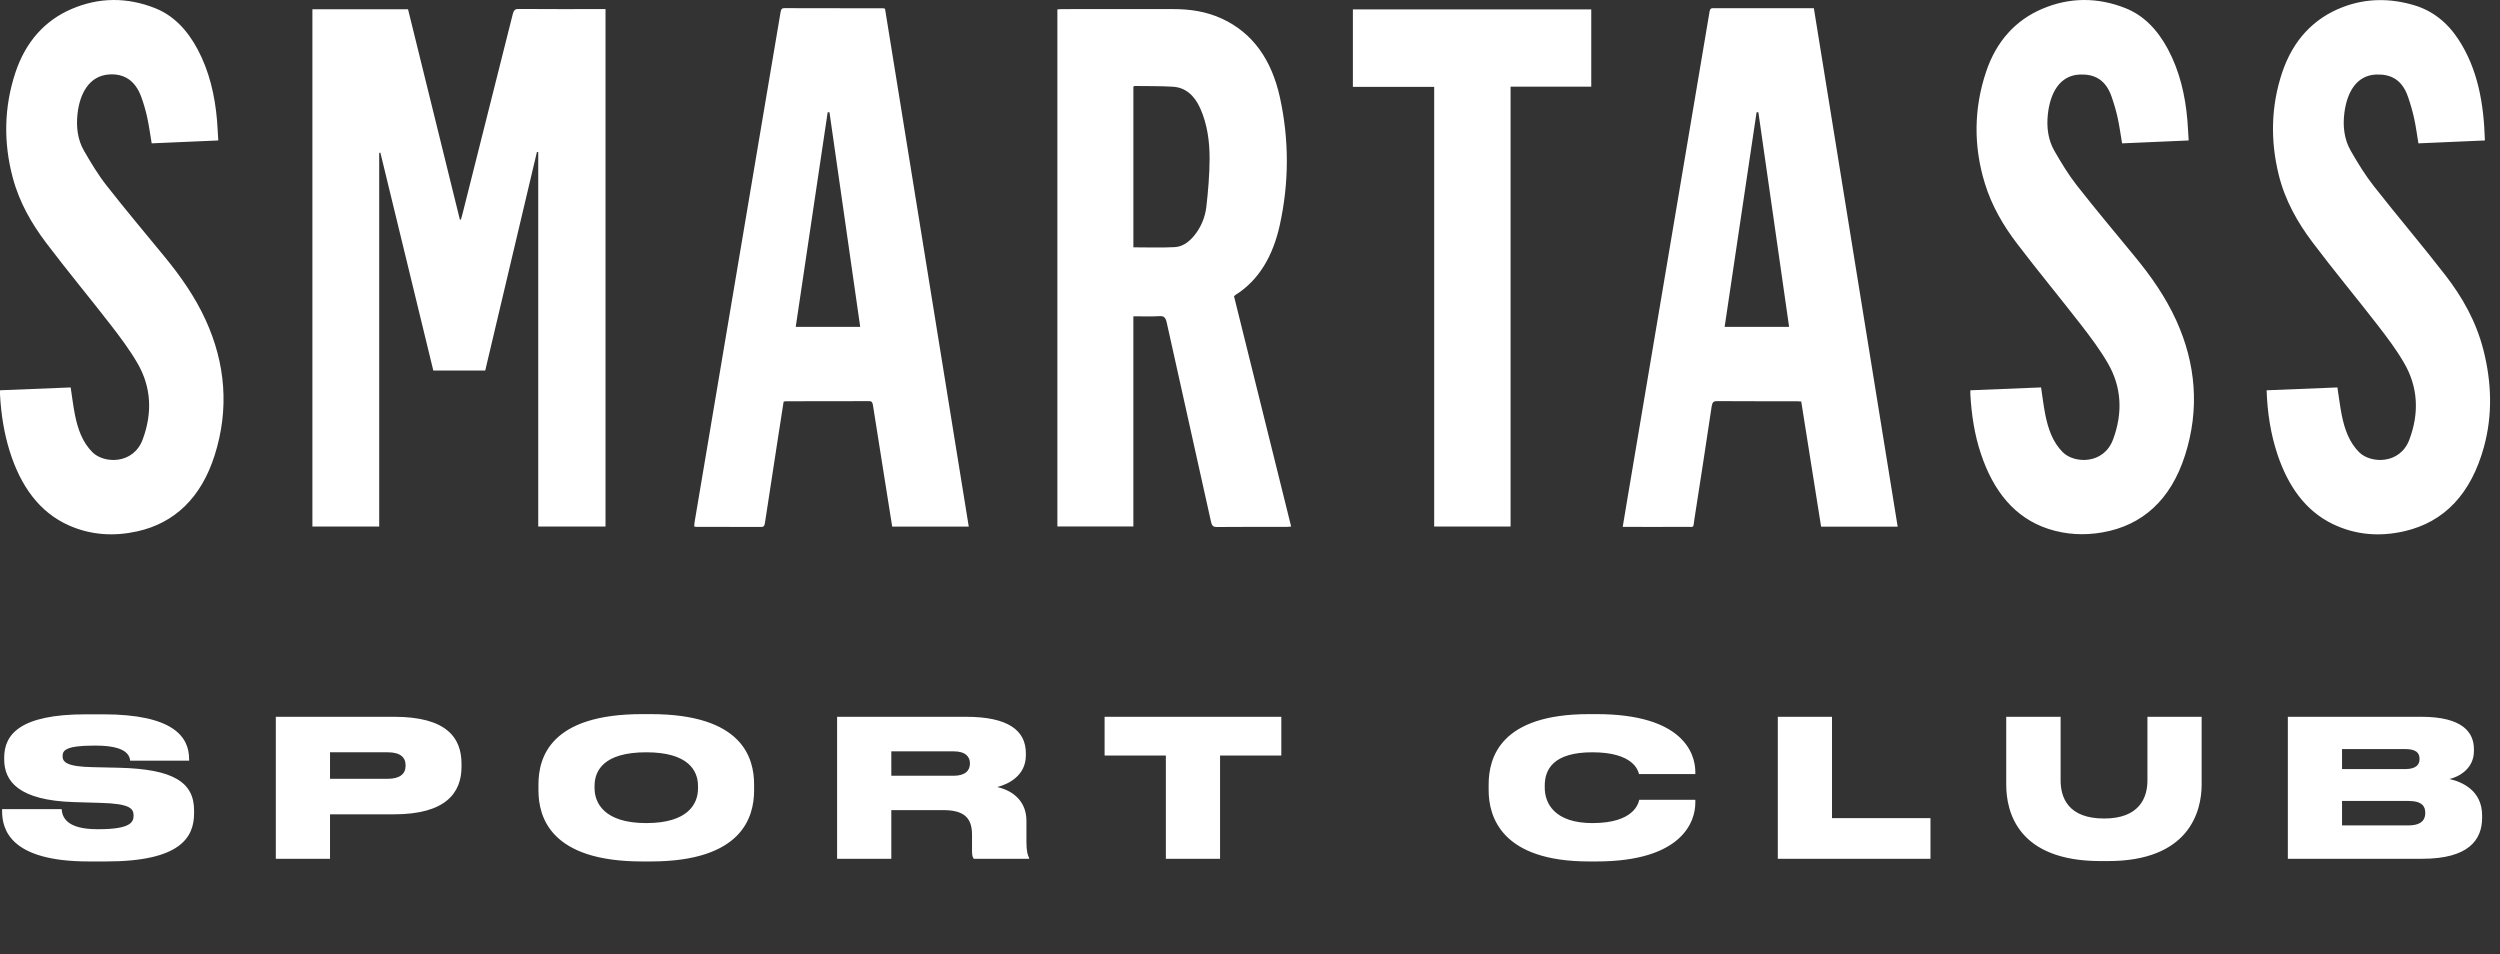 <svg width="131" height="50" viewBox="0 0 131 50" fill="none" xmlns="http://www.w3.org/2000/svg">
    <rect x="0" y="0" width="131" height="50" fill="#333333" stroke="none"/>
    <g clip-path="url(#clip0_6706_31610)">
        <path fill-rule="evenodd" clip-rule="evenodd"
              d="M126.511 0.277C127.446 0.557 128.224 1.151 128.822 2.066C129.832 3.609 130.153 5.416 130.208 7.36C129.037 7.412 127.884 7.461 126.725 7.512C126.649 7.058 126.594 6.619 126.499 6.193C126.414 5.809 126.304 5.431 126.176 5.064C125.86 4.149 125.252 3.881 124.523 3.905C123.469 3.94 122.977 4.854 122.844 5.925C122.755 6.632 122.842 7.313 123.178 7.898C123.549 8.544 123.94 9.184 124.388 9.753C125.627 11.333 126.923 12.849 128.151 14.439C129.022 15.566 129.746 16.833 130.128 18.327C130.561 20.017 130.622 21.728 130.157 23.424C129.488 25.867 128.087 27.355 125.99 27.836C124.721 28.128 123.454 28.046 122.238 27.46C120.814 26.773 119.895 25.48 119.336 23.802C118.985 22.745 118.81 21.633 118.771 20.451C120.017 20.401 121.25 20.352 122.48 20.302C122.56 20.814 122.616 21.291 122.709 21.758C122.861 22.506 123.107 23.192 123.627 23.704C124.231 24.297 125.757 24.341 126.247 23.046C126.775 21.649 126.707 20.285 125.98 19.029C125.569 18.318 125.076 17.667 124.584 17.031C123.459 15.578 122.288 14.174 121.18 12.702C120.401 11.667 119.739 10.518 119.403 9.153C118.961 7.357 119.002 5.565 119.576 3.829C120.158 2.073 121.267 0.949 122.744 0.379C123.985 -0.1 125.25 -0.101 126.511 0.277ZM8.12 0.425C9.082 0.804 9.807 1.559 10.35 2.574C10.96 3.715 11.261 4.98 11.373 6.318C11.399 6.65 11.414 6.982 11.438 7.36C10.256 7.41 9.099 7.462 7.948 7.511C7.867 7.031 7.809 6.583 7.712 6.146C7.632 5.78 7.527 5.419 7.4 5.072C7.089 4.219 6.502 3.853 5.729 3.9C4.685 3.964 4.18 4.884 4.061 5.972C3.985 6.66 4.07 7.323 4.397 7.891C4.759 8.522 5.138 9.152 5.574 9.708C6.568 10.978 7.6 12.206 8.62 13.447C9.447 14.455 10.209 15.527 10.778 16.773C11.817 19.046 12.017 21.434 11.247 23.86C10.541 26.085 9.143 27.41 7.198 27.842C5.989 28.111 4.781 28.049 3.618 27.535C2.06 26.845 1.076 25.462 0.504 23.628C0.213 22.694 0.06 21.718 0.003 20.722C-0.003 20.641 0.002 20.558 0.002 20.45C1.244 20.401 2.473 20.351 3.703 20.302C3.779 20.797 3.834 21.263 3.924 21.72C4.075 22.48 4.319 23.175 4.844 23.697C5.447 24.3 6.985 24.347 7.476 23.031C7.994 21.641 7.929 20.285 7.207 19.039C6.791 18.32 6.294 17.663 5.797 17.018C4.682 15.579 3.523 14.188 2.423 12.732C1.668 11.734 1.022 10.627 0.672 9.322C0.175 7.47 0.21 5.618 0.804 3.813C1.347 2.169 2.37 1.066 3.741 0.475C5.187 -0.148 6.659 -0.151 8.12 0.425ZM111.364 0.423C112.327 0.801 113.051 1.554 113.596 2.57C114.205 3.709 114.508 4.974 114.62 6.313C114.647 6.645 114.661 6.977 114.686 7.36C113.506 7.411 112.349 7.461 111.197 7.512C111.116 7.036 111.058 6.587 110.96 6.15C110.877 5.775 110.767 5.407 110.642 5.05C110.322 4.142 109.718 3.883 109.003 3.905C107.913 3.937 107.424 4.897 107.307 5.996C107.234 6.684 107.325 7.345 107.654 7.912C108.014 8.535 108.388 9.155 108.819 9.706C109.808 10.969 110.835 12.189 111.849 13.424C112.689 14.444 113.462 15.53 114.037 16.793C115.066 19.059 115.267 21.442 114.496 23.855C113.744 26.213 112.243 27.533 110.176 27.896C109.222 28.064 108.266 28.018 107.331 27.713C105.58 27.14 104.452 25.744 103.794 23.762C103.465 22.774 103.306 21.733 103.247 20.67C103.243 20.607 103.247 20.544 103.247 20.451C104.488 20.4 105.718 20.352 106.951 20.301C107.026 20.792 107.082 21.259 107.171 21.716C107.322 22.476 107.564 23.171 108.088 23.695C108.692 24.3 110.232 24.345 110.722 23.035C111.241 21.646 111.178 20.29 110.457 19.043C110.042 18.324 109.545 17.665 109.047 17.022C107.938 15.589 106.786 14.202 105.688 12.758C104.983 11.832 104.375 10.806 104.007 9.613C103.404 7.651 103.426 5.673 104.078 3.741C104.624 2.123 105.65 1.045 107.006 0.466C108.444 -0.147 109.909 -0.149 111.364 0.423ZM61.47 0.476C62.347 0.476 63.209 0.598 64.034 0.98C65.637 1.721 66.632 3.121 67.067 5.101C67.555 7.329 67.55 9.572 67.061 11.793C66.711 13.385 65.982 14.678 64.728 15.462C64.709 15.475 64.693 15.496 64.663 15.525C65.659 19.534 66.653 23.547 67.656 27.59C67.564 27.598 67.498 27.608 67.433 27.608C66.206 27.609 64.979 27.604 63.752 27.615C63.571 27.616 63.501 27.543 63.457 27.34C62.685 23.865 61.907 20.39 61.139 16.913C61.082 16.654 61.002 16.553 60.771 16.566C60.317 16.592 59.863 16.574 59.388 16.574V27.587H55.407V0.491C55.489 0.485 55.563 0.477 55.638 0.477C57.582 0.477 59.526 0.477 61.47 0.476ZM41.097 0.427C42.832 0.434 44.567 0.433 46.303 0.435C46.318 0.435 46.332 0.444 46.375 0.457C47.837 9.501 49.299 18.538 50.763 27.594H46.751C46.593 26.601 46.437 25.619 46.281 24.635C46.101 23.506 45.92 22.376 45.745 21.246C45.722 21.101 45.692 21.019 45.546 21.02C44.089 21.027 42.63 21.024 41.173 21.026L41.142 21.029L41.062 21.047C40.95 21.761 40.838 22.478 40.728 23.196C40.512 24.592 40.296 25.986 40.086 27.383C40.063 27.532 40.036 27.613 39.889 27.612C38.748 27.606 37.606 27.608 36.464 27.607C36.443 27.607 36.42 27.595 36.373 27.584C36.382 27.506 36.385 27.426 36.398 27.35C37.595 20.241 38.793 13.134 39.991 6.026C40.293 4.236 40.6 2.447 40.899 0.655C40.923 0.509 40.95 0.427 41.097 0.427ZM89.759 0.428C91.509 0.433 93.261 0.431 95.046 0.431C96.509 9.48 97.971 18.525 99.438 27.598H95.426C95.079 25.411 94.733 23.229 94.384 21.038C94.291 21.032 94.216 21.025 94.139 21.025C92.751 21.024 91.362 21.028 89.974 21.019C89.795 21.017 89.725 21.072 89.691 21.296C89.397 23.267 89.094 25.238 88.786 27.207C88.712 27.685 88.796 27.605 88.39 27.607C87.364 27.613 86.338 27.609 85.312 27.609H85.03C85.122 27.063 85.206 26.547 85.293 26.032C86.335 19.851 87.378 13.67 88.421 7.488C88.806 5.207 89.192 2.926 89.575 0.643C89.597 0.509 89.622 0.428 89.759 0.428ZM27.164 0.47C28.606 0.482 30.049 0.476 31.49 0.476H31.729V27.592H28.204V7.971C28.181 7.967 28.159 7.962 28.136 7.958C27.233 11.775 26.33 15.592 25.426 19.415H22.705C21.782 15.616 20.857 11.808 19.932 8C19.911 8.005 19.892 8.009 19.87 8.012V27.59H16.37V0.485H21.381C22.286 4.156 23.19 7.829 24.096 11.502C24.114 11.504 24.133 11.506 24.151 11.508C24.176 11.417 24.204 11.327 24.228 11.236C25.109 7.74 25.99 4.245 26.867 0.747C26.916 0.553 26.977 0.469 27.164 0.47ZM83.382 0.494V4.542H79.154V27.591H75.151V4.551H70.891V0.494H83.382ZM43.464 5.881C43.433 5.882 43.401 5.882 43.37 5.882C42.812 9.626 42.255 13.369 41.696 17.129H45.075C44.536 13.37 44.001 9.625 43.464 5.881ZM92.139 5.882C92.108 5.882 92.076 5.883 92.044 5.884C91.487 9.627 90.93 13.369 90.371 17.128H93.749C93.211 13.368 92.675 9.626 92.139 5.882ZM59.471 4.506C59.444 4.505 59.416 4.526 59.389 4.537V12.96C60.128 12.96 60.845 12.988 61.559 12.949C61.952 12.928 62.295 12.691 62.575 12.347C62.921 11.923 63.148 11.406 63.213 10.832C63.308 9.999 63.379 9.155 63.383 8.315C63.385 7.404 63.261 6.503 62.894 5.68C62.585 4.989 62.111 4.582 61.458 4.544C60.797 4.505 60.134 4.515 59.471 4.506Z"
              fill="white"/>
    </g>
    <path d="M10.17 42.61C10.17 43.87 9.47 45.14 5.56 45.14H4.65C0.54 45.14 0.11 43.47 0.11 42.5V42.4H3.23C3.26 42.8 3.47 43.45 5.09 43.45H5.18C6.77 43.45 7 43.11 7 42.75V42.74C7 42.37 6.82 42.11 5.25 42.07L3.87 42.03C0.99 41.94 0.22 40.95 0.22 39.79V39.7C0.22 38.49 1.04 37.43 4.5 37.43H5.39C9.07 37.43 9.91 38.6 9.91 39.78V39.86H6.82C6.79 39.59 6.63 39.07 5.02 39.07H4.92C3.43 39.07 3.28 39.33 3.28 39.62V39.63C3.28 39.93 3.5 40.18 4.9 40.2L6.24 40.23C9.07 40.3 10.17 40.98 10.17 42.47V42.61ZM20.653 42.67H17.293V45H14.453V37.56H20.653C23.393 37.56 24.183 38.65 24.183 40.02V40.18C24.183 41.53 23.373 42.67 20.653 42.67ZM17.293 39.42V40.81H20.313C20.963 40.81 21.253 40.54 21.253 40.13V40.1C21.253 39.68 20.973 39.42 20.313 39.42H17.293ZM33.645 37.42H34.095C38.895 37.42 39.515 39.7 39.515 41.11V41.41C39.515 42.8 38.905 45.14 34.095 45.14H33.645C28.825 45.14 28.215 42.8 28.215 41.41V41.11C28.215 39.7 28.825 37.42 33.645 37.42ZM36.575 41.18C36.575 40.39 36.075 39.42 33.865 39.42C31.625 39.42 31.155 40.39 31.155 41.18V41.3C31.155 42.08 31.665 43.13 33.865 43.13C36.065 43.13 36.575 42.11 36.575 41.32V41.18ZM46.705 42.45V45H43.864V37.56H50.624C52.804 37.56 53.755 38.26 53.755 39.47V39.58C53.755 40.66 52.815 41.1 52.255 41.24C53.164 41.45 53.785 42.05 53.785 43.01V44.11C53.785 44.63 53.855 44.82 53.925 44.95V45H51.025C50.965 44.92 50.934 44.82 50.934 44.61V43.74C50.934 42.88 50.544 42.45 49.425 42.45H46.705ZM46.705 39.37V40.65H49.965C50.584 40.65 50.825 40.37 50.825 40.01V40C50.825 39.65 50.594 39.37 49.965 39.37H46.705ZM57.881 39.59V37.56H67.141V39.59H63.931V45H61.091V39.59H57.881ZM88.835 42.07C88.835 43.05 88.145 45.14 83.656 45.14H83.266C78.686 45.14 78.005 42.81 78.005 41.4V41.11C78.005 39.69 78.626 37.42 83.266 37.42H83.656C88.186 37.42 88.826 39.48 88.835 40.43V40.56H85.885C85.835 40.37 85.585 39.42 83.436 39.42C81.385 39.42 80.945 40.33 80.945 41.16V41.28C80.945 42.08 81.445 43.13 83.445 43.13C85.635 43.13 85.856 42.08 85.895 41.91H88.835V42.07ZM93.157 37.56H95.997V42.87H101.157V45H93.157V37.56ZM105.126 41.11V37.56H107.976V40.89C107.976 41.8 108.376 42.89 110.256 42.89C112.106 42.89 112.526 41.8 112.526 40.89V37.56H115.366V41.11C115.366 42.55 114.686 45.12 110.466 45.12H110.066C105.736 45.12 105.126 42.55 105.126 41.11ZM119.883 45V37.56H126.883C129.053 37.56 129.633 38.39 129.633 39.25V39.36C129.633 40.28 128.843 40.71 128.353 40.82C129.013 40.97 130.063 41.42 130.063 42.73V42.85C130.063 44.02 129.343 45 126.923 45H119.883ZM126.023 39.25H122.723V40.3H126.023C126.613 40.3 126.783 40.06 126.783 39.78V39.76C126.783 39.46 126.613 39.25 126.023 39.25ZM126.203 41.97H122.723V43.25H126.203C126.943 43.25 127.083 42.9 127.083 42.61V42.58C127.083 42.27 126.933 41.97 126.203 41.97Z"
          fill="white"/>
    <defs>
        <clipPath id="clip0_6706_31610">
            <rect width="130.48" height="28" fill="white"/>
        </clipPath>
    </defs>
</svg>
